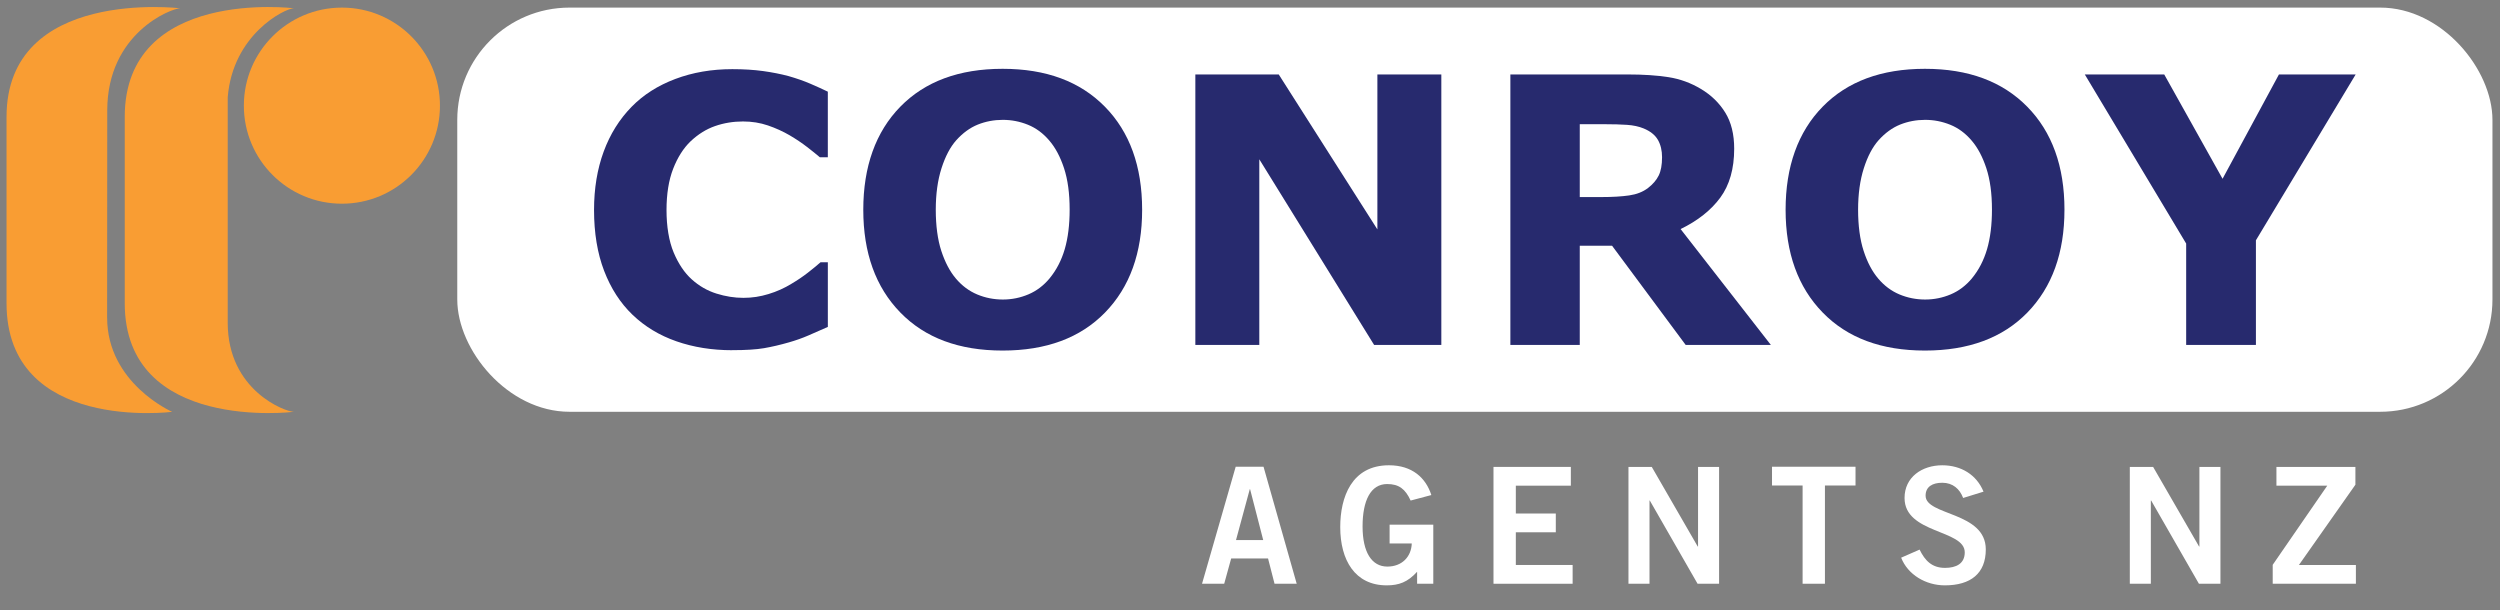 <svg xmlns="http://www.w3.org/2000/svg" id="uuid-46b8c0c5-39a9-4eda-8fe8-ce43177aef0a" viewBox="0 0 2008.23 490.22"><rect x="0" y="0" width="2008.23" height="490.22" fill="#808080" stroke="none"/><path d="M992.62,374.92h22.36l26.65,93.99h-17.81l-5.2-20.28h-29.64l-5.59,20.28h-17.81l27.04-93.99ZM992.88,433.81h21.84l-10.53-40.82h-.26l-11.05,40.82Z" fill="#fff" stroke-width="0"/><path d="M1133.15,402.09c-4.29-9.36-9.49-13.26-18.85-13.26-13.26,0-19.76,13.26-19.76,34.06s7.41,32.24,19.89,32.24c11.7,0,19.24-7.8,19.63-18.59h-17.81v-15.08h35.1v47.45h-13v-9.62c-7.54,8.32-14.56,10.92-24.44,10.92-25.48,0-37.31-20.28-37.31-46.8,0-23.92,9.1-49.66,39.13-49.66,18.72,0,29.64,10.14,34.06,23.92l-16.64,4.42Z" fill="#fff" stroke-width="0"/><path d="M1199.71,468.92v-93.86h62.14v15.08h-44.2v22.36h32.11v15.08h-32.11v26.26h45.63v15.08h-63.57Z" fill="#fff" stroke-width="0"/><path d="M1308.13,468.92v-93.86h18.72l36.92,63.96h.26v-63.96h16.9v93.86h-17.29l-38.35-66.82h-.26v66.82h-16.9Z" fill="#fff" stroke-width="0"/><path d="M1490.52,374.92v15.08h-24.57v78.91h-17.94v-78.91h-24.57v-15.08h67.08Z" fill="#fff" stroke-width="0"/><path d="M1576.97,400.01c-2.73-7.28-8.32-12.22-16.77-12.22-7.8,0-13.39,3.12-13.39,10.4,0,16.12,48.36,12.74,48.36,43.16,0,19.24-12.09,28.86-32.89,28.86-15.34,0-29.77-8.58-35.1-22.23l14.82-6.5c4.29,8.84,9.88,14.69,20.41,14.69,8.97,0,15.86-3.38,15.86-12.48,0-18.46-48.36-14.82-48.36-43.68,0-16.77,14.04-26.26,30.29-26.26,15.08,0,27.56,7.54,33.15,21.19l-16.38,5.07Z" fill="#fff" stroke-width="0"/><path d="M1710.86,468.92v-93.86h18.72l36.92,63.96h.26v-63.96h16.9v93.86h-17.29l-38.35-66.82h-.26v66.82h-16.9Z" fill="#fff" stroke-width="0"/><path d="M1892.47,468.92h-66.82v-15.21l43.81-63.57h-40.82v-15.08h63.44v14.3l-45.37,64.48h45.76v15.08Z" fill="#fff" stroke-width="0"/><rect x="367.32" y="6.1" width="1634.85" height="324.68" rx="90.18" ry="90.18" fill="#fff" stroke-width="0"/><path d="M195.89,84.87c0-43.5,35.26-78.76,78.76-78.76s78.76,35.26,78.76,78.76-35.26,78.76-78.76,78.76-78.76-35.26-78.76-78.76" fill="#f99d33" stroke-width="0"/><path d="M182.92,259.26c0,54.24,46.02,71.55,53.19,71.55,0,0-135.91,16.87-135.91-87.26V93.9C100.2-10.23,236.11,6.65,236.11,6.65c-7.17,0-49.22,20.94-53.19,71.59v181.01Z" fill="#f99d33" stroke-width="0"/><path d="M86.06,255.12c0,52.79,52.24,75.71,52.24,75.71,0,0-133.05,16.87-133.05-87.27V93.91C5.25-10.22,144.79,6.66,144.79,6.66c-7.17,0-58.64,19.89-58.64,82.11l-.1,166.35Z" fill="#f99d33" stroke-width="0"/><path d="M588.09,281.32c-16.15,0-31.06-2.39-44.73-7.15-13.67-4.76-25.41-11.87-35.25-21.31-9.82-9.44-17.43-21.21-22.83-35.32-5.4-14.11-8.09-30.4-8.09-48.88,0-17.22,2.58-32.83,7.73-46.85,5.15-14.01,12.65-26.02,22.48-36.05,9.42-9.64,21.13-17.07,35.08-22.33,13.96-5.26,29.22-7.88,45.76-7.88,9.13,0,17.39.52,24.73,1.53,7.34,1.02,14.13,2.36,20.36,4.01,6.51,1.86,12.42,3.92,17.73,6.21,5.29,2.28,9.94,4.4,13.93,6.34v52.68h-6.41c-2.73-2.32-6.15-5.08-10.29-8.27-4.13-3.2-8.84-6.34-14.08-9.44-5.35-3.09-11.14-5.72-17.36-7.85-6.24-2.13-12.89-3.19-20-3.19-7.87,0-15.38,1.24-22.47,3.71-7.11,2.48-13.67,6.59-19.71,12.31-5.74,5.54-10.38,12.87-13.93,21.99-3.55,9.13-5.33,20.2-5.33,33.21s1.92,24.95,5.76,34.08c3.85,9.12,8.68,16.31,14.52,21.55,5.93,5.34,12.55,9.14,19.85,11.42,7.29,2.28,14.49,3.42,21.6,3.42s13.55-1.01,20.21-3.05c6.66-2.02,12.81-4.79,18.46-8.27,4.76-2.81,9.2-5.81,13.28-9,4.09-3.2,7.45-5.95,10.07-8.28h5.84v51.95c-5.45,2.44-10.65,4.72-15.61,6.86-4.96,2.14-10.16,3.99-15.61,5.54-7.11,2.05-13.78,3.6-19.99,4.67-6.24,1.08-14.8,1.61-25.69,1.61" fill="#272a6e" stroke-width="0"/><path d="M843.19,223.52c5.45-6.61,9.48-14.41,12.12-23.41,2.62-9,3.93-19.58,3.93-31.74,0-13.04-1.52-24.13-4.52-33.28-3.01-9.14-6.96-16.53-11.82-22.18-4.96-5.84-10.68-10.07-17.15-12.69-6.47-2.62-13.2-3.94-20.2-3.94s-13.8,1.27-20.07,3.79c-6.27,2.54-12.04,6.72-17.29,12.55-4.87,5.46-8.82,12.96-11.89,22.55-3.07,9.58-4.6,20.69-4.6,33.34s1.48,23.96,4.45,33.06c2.98,9.09,6.88,16.52,11.75,22.25,4.87,5.74,10.56,9.98,17.08,12.71,6.51,2.72,13.36,4.08,20.58,4.08s14.05-1.39,20.58-4.16c6.51-2.76,12.2-7.07,17.07-12.92M917.47,168.51c0,34.63-9.93,62.14-29.78,82.53-19.85,20.39-47.28,30.56-82.3,30.56s-62.32-10.18-82.16-30.56c-19.85-20.39-29.76-47.89-29.76-82.53s9.92-62.53,29.76-82.81c19.85-20.28,47.23-30.42,82.16-30.42s62.21,10.14,82.15,30.42c19.94,20.28,29.93,47.88,29.93,82.81" fill="#272a6e" stroke-width="0"/><polygon points="1157.81 277.09 1103.82 277.09 1011.59 127.95 1011.59 277.09 960.21 277.09 960.21 59.8 1027.2 59.8 1106.44 184.28 1106.44 59.8 1157.81 59.8 1157.81 277.09" fill="#272a6e" stroke-width="0"/><path d="M1335.12,126.34c0-5.45-1.13-10.12-3.35-14-2.25-3.89-6.08-6.96-11.53-9.2-3.8-1.55-8.22-2.51-13.28-2.85-5.07-.34-10.95-.51-17.66-.51h-20.29v58.52h17.23c8.94,0,16.43-.44,22.47-1.32,6.04-.87,11.08-2.86,15.16-5.98,3.91-3.02,6.74-6.35,8.55-10,1.79-3.65,2.69-8.54,2.69-14.67M1422.53,277.09h-68.43l-59.13-79.68h-25.96v79.68h-55.74V59.8h93.97c12.86,0,23.89.73,33.13,2.19,9.25,1.46,17.91,4.62,25.99,9.48,8.18,4.87,14.67,11.16,19.48,18.91,4.82,7.73,7.22,17.43,7.22,29.11,0,16.06-3.73,29.14-11.16,39.26-7.44,10.12-18.08,18.54-31.89,25.25l72.53,93.1Z" fill="#272a6e" stroke-width="0"/><path d="M1584.09,223.52c5.44-6.61,9.47-14.41,12.11-23.41,2.62-9,3.93-19.58,3.93-31.74,0-13.04-1.52-24.13-4.53-33.28-3.01-9.14-6.94-16.53-11.8-22.18-4.96-5.84-10.68-10.07-17.16-12.69-6.46-2.62-13.2-3.94-20.2-3.94s-13.8,1.27-20.07,3.79c-6.27,2.54-12.04,6.72-17.29,12.55-4.86,5.46-8.84,12.96-11.88,22.55-3.07,9.58-4.6,20.69-4.6,33.34s1.48,23.96,4.45,33.06c2.95,9.09,6.87,16.52,11.75,22.25,4.86,5.74,10.55,9.98,17.07,12.71,6.52,2.72,13.38,4.08,20.58,4.08s14.06-1.39,20.59-4.16c6.51-2.76,12.19-7.07,17.07-12.92M1658.36,168.51c0,34.63-9.93,62.14-29.76,82.53-19.86,20.39-47.29,30.56-82.3,30.56s-62.33-10.18-82.16-30.56c-19.86-20.39-29.78-47.89-29.78-82.53s9.92-62.53,29.78-82.81c19.83-20.28,47.23-30.42,82.16-30.42s62.2,10.14,82.14,30.42c19.96,20.28,29.93,47.88,29.93,82.81" fill="#272a6e" stroke-width="0"/><polygon points="1892.29 59.8 1812.16 193.03 1812.16 277.09 1756.13 277.09 1756.13 195.65 1674.7 59.8 1738.51 59.8 1785.36 143.62 1830.66 59.8 1892.29 59.8" fill="#272a6e" stroke-width="0"/></svg>